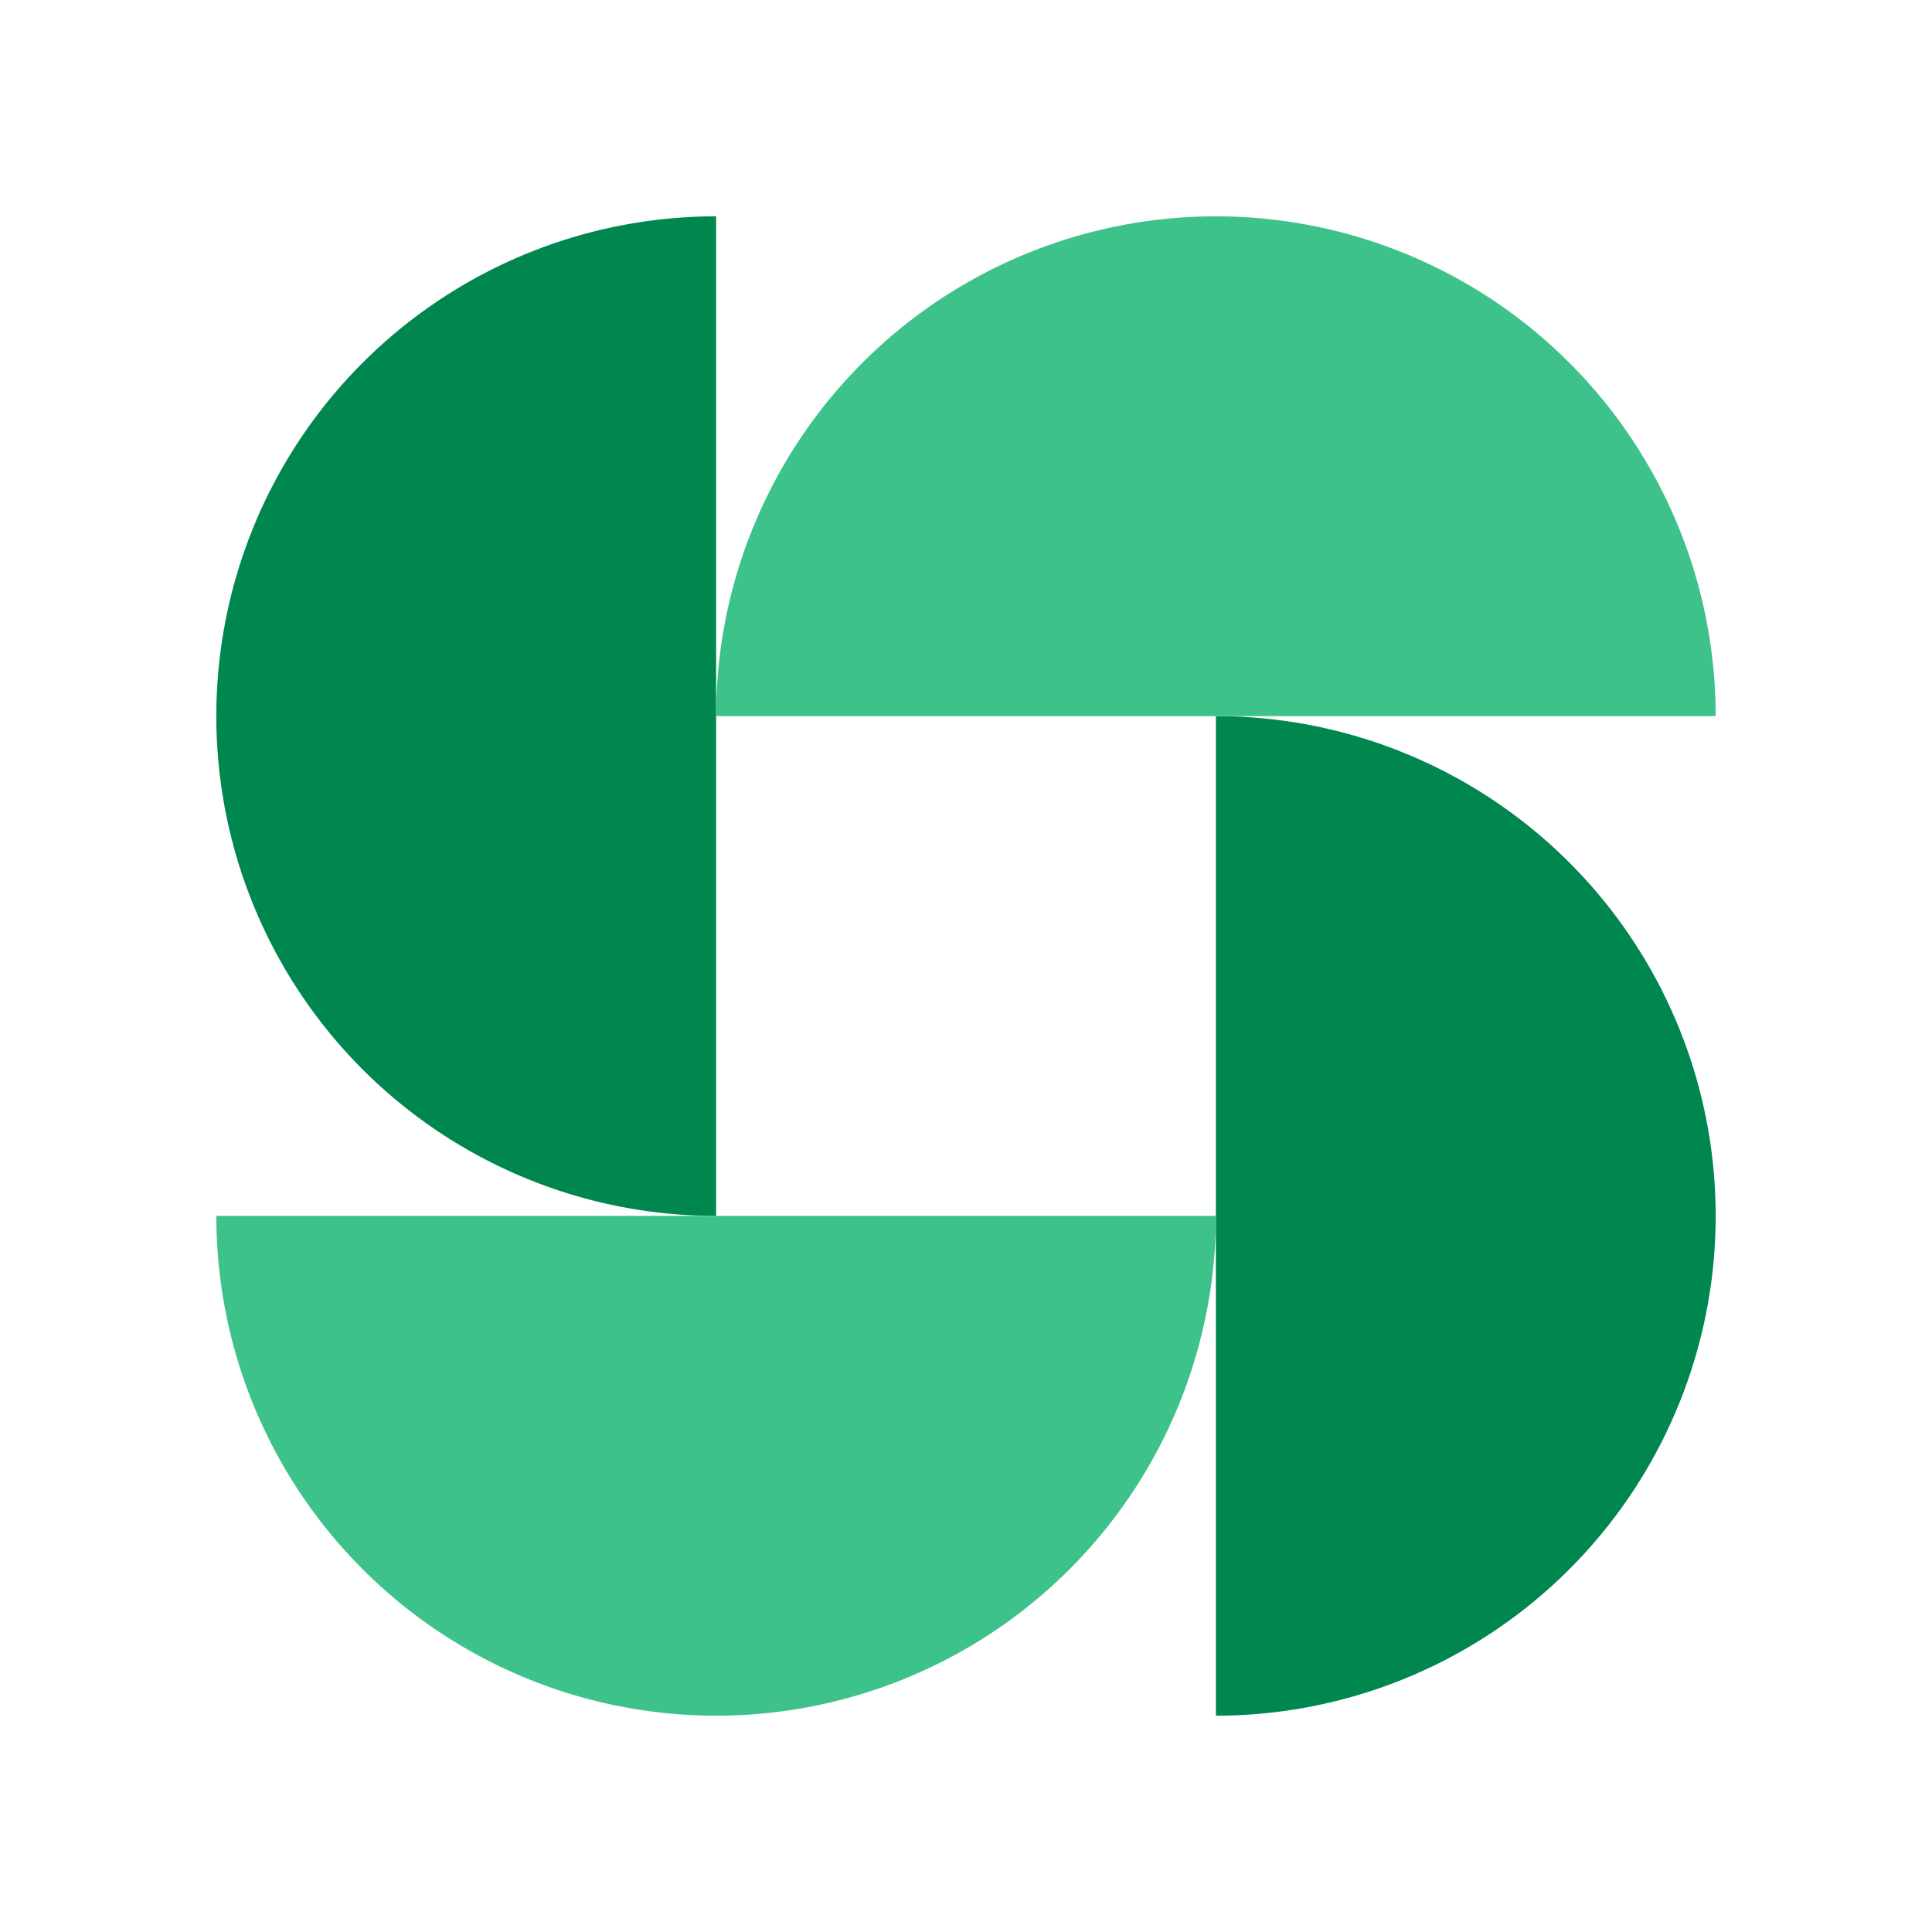 <?xml version="1.0" encoding="UTF-8"?>
<svg xmlns="http://www.w3.org/2000/svg" xmlns:xlink="http://www.w3.org/1999/xlink" width="200" height="200" viewBox="0 0 200 200">
  <defs>
    <clipPath id="clip-path">
      <rect id="Rectangle_12649" data-name="Rectangle 12649" width="156" height="156" transform="translate(-0.394 -0.394)" fill="none"></rect>
    </clipPath>
  </defs>
  <g id="Synthetic_Monitoring" data-name="Synthetic Monitoring" transform="translate(-442 -2513)">
    <rect id="Rectangle_12407" data-name="Rectangle 12407" width="200" height="200" transform="translate(442 2513)" fill="none"></rect>
    <g id="Group_21816" data-name="Group 21816" transform="translate(464.394 2535.394)">
      <g id="Group_21811" data-name="Group 21811" transform="translate(0 0)" clip-path="url(#clip-path)">
        <path id="Path_35570" data-name="Path 35570" d="M51.737,103.475V0a51.737,51.737,0,0,0,0,103.475" transform="translate(0 0.001)" fill="#00864f"></path>
        <path id="Path_35571" data-name="Path 35571" d="M103.475,30.736H0a51.737,51.737,0,1,0,103.475,0" transform="translate(0 72.739)" fill="#3ec28c"></path>
        <path id="Path_35572" data-name="Path 35572" d="M30.736,15.368V118.843a51.737,51.737,0,1,0,0-103.475" transform="translate(72.739 36.37)" fill="#00864f"></path>
        <path id="Path_35573" data-name="Path 35573" d="M15.368,51.737H118.843a51.737,51.737,0,1,0-103.475,0" transform="translate(36.369 0.001)" fill="#3ec28c"></path>
      </g>
    </g>
  </g>
</svg>
